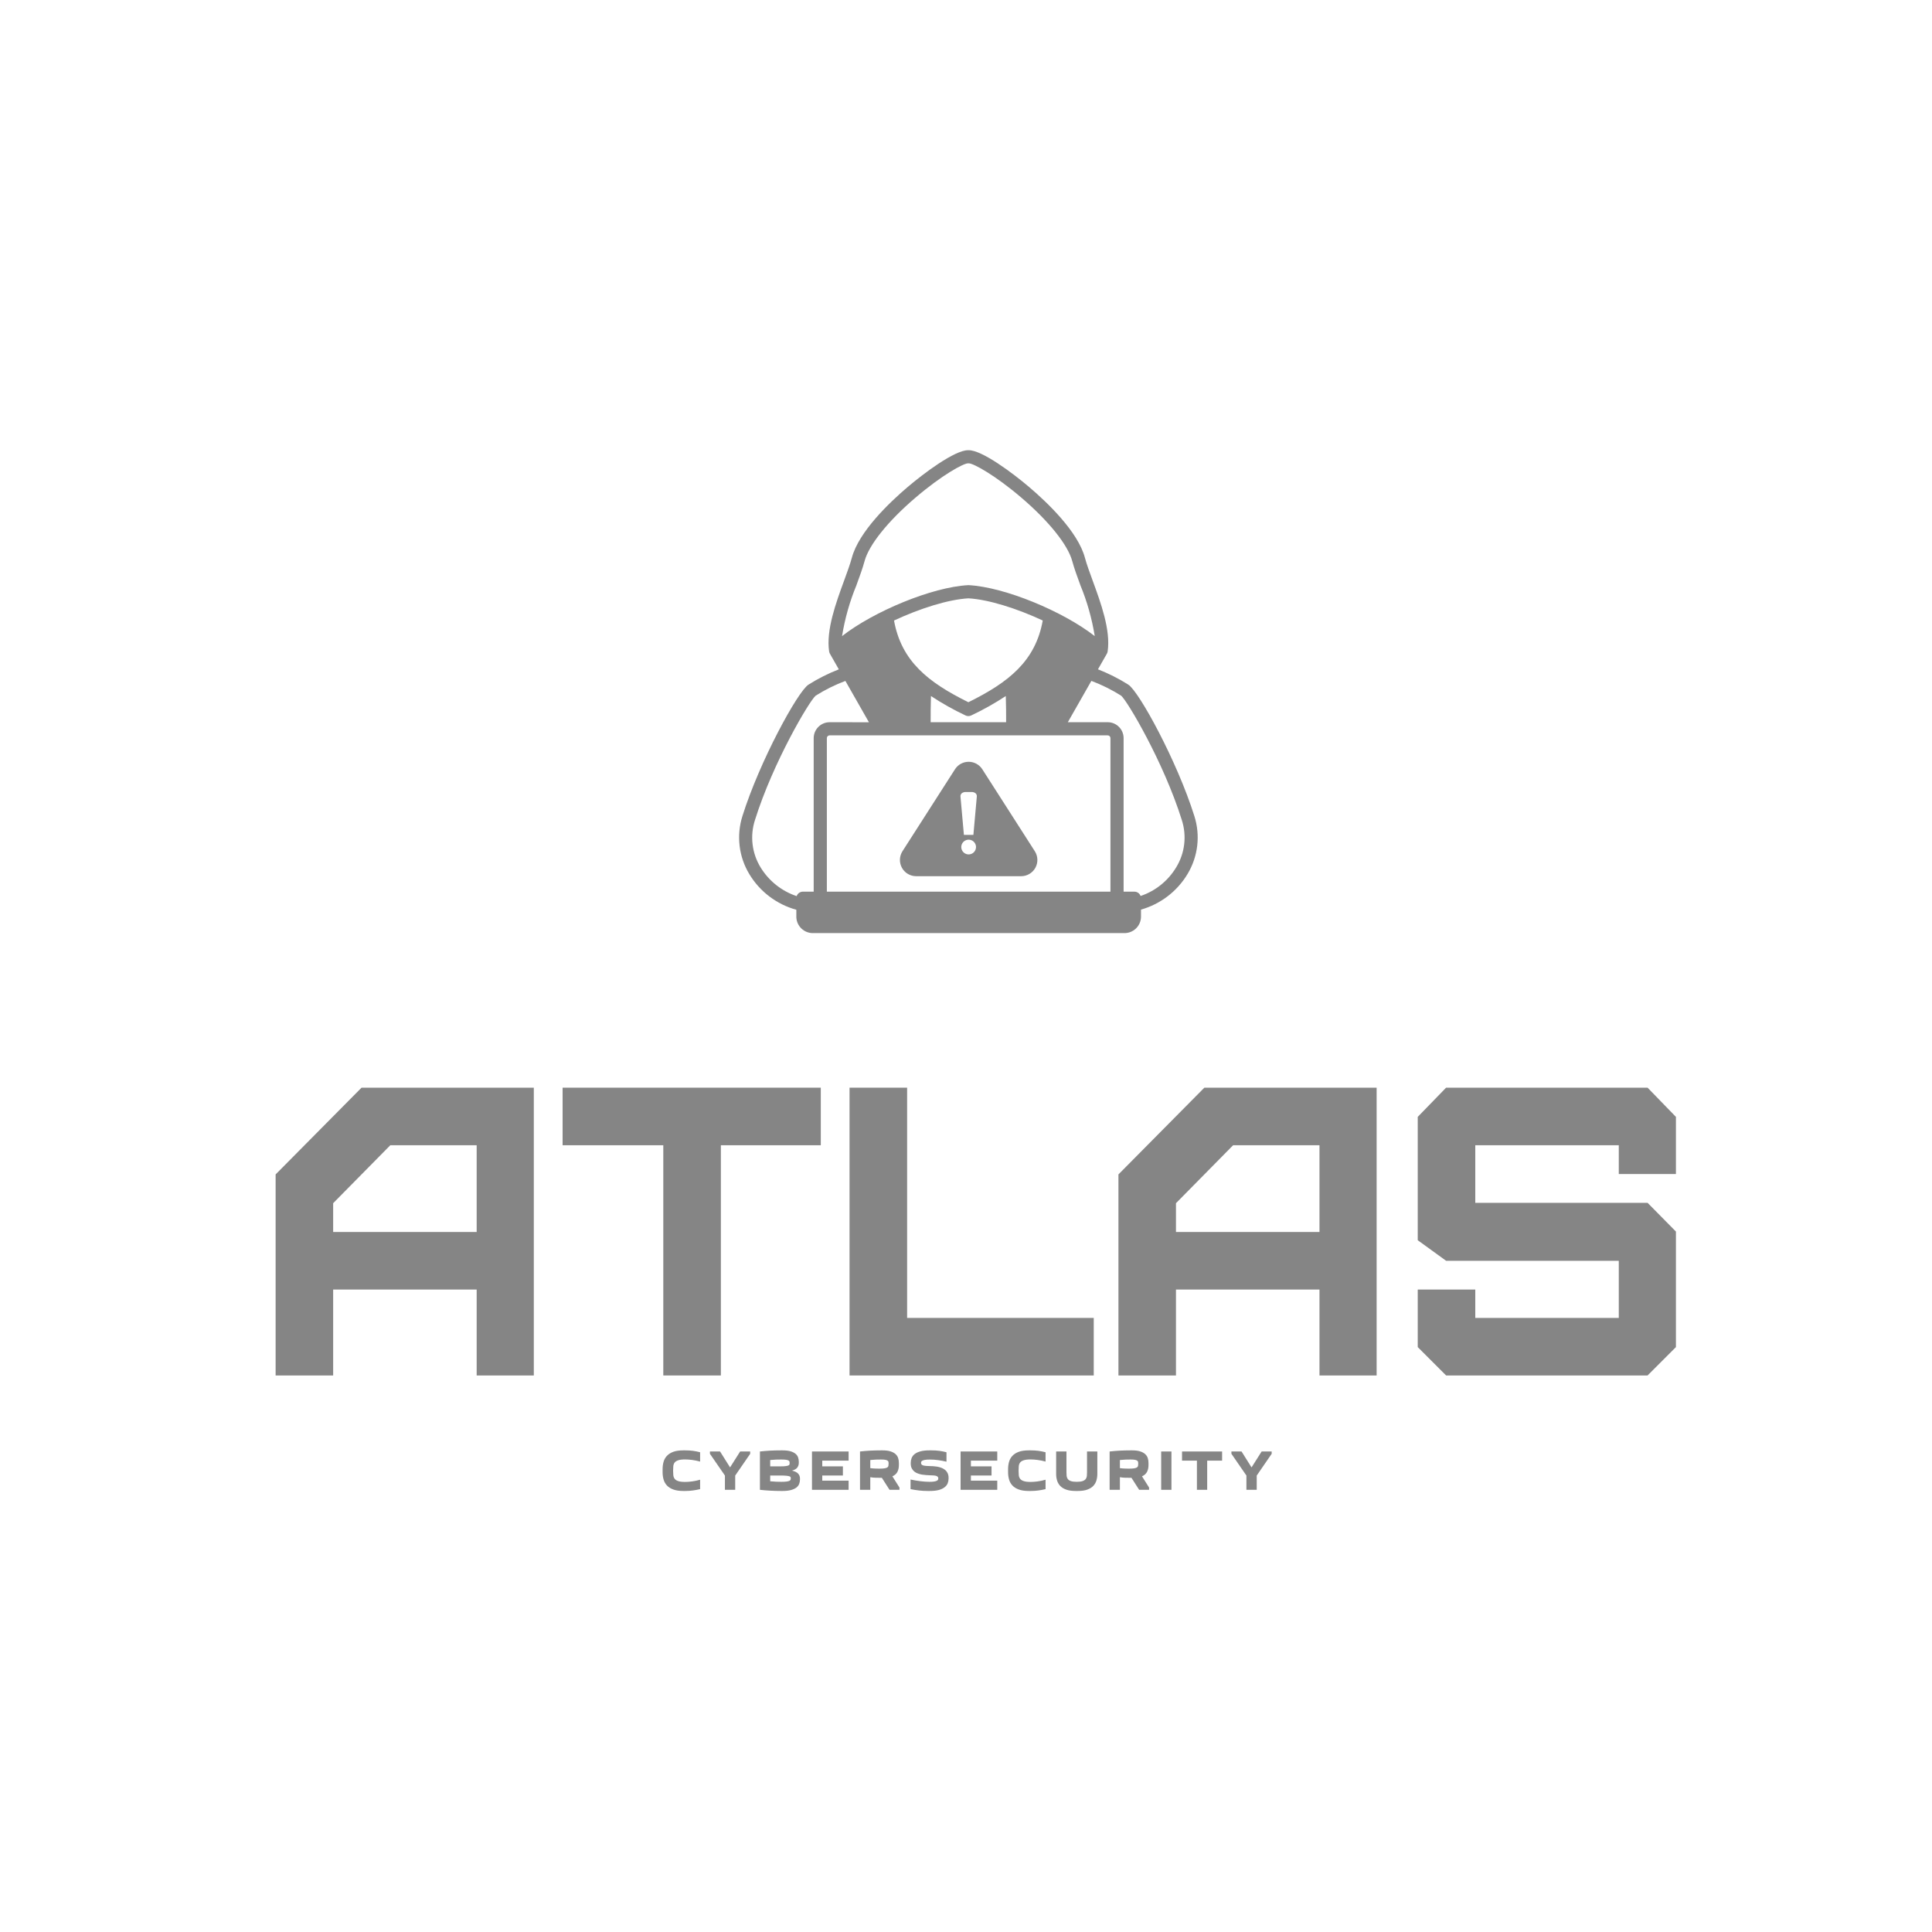<?xml version="1.0" encoding="UTF-8" standalone="no" ?>
<!DOCTYPE svg PUBLIC "-//W3C//DTD SVG 1.1//EN" "http://www.w3.org/Graphics/SVG/1.1/DTD/svg11.dtd">
<svg xmlns="http://www.w3.org/2000/svg" xmlns:xlink="http://www.w3.org/1999/xlink" version="1.1" width="500" height="500" viewBox="0 0 500 500" xml:space="preserve">
<desc>Created with Fabric.js 3.6.3</desc>
<defs>
</defs>
<g transform="matrix(1 0 0 1 253.06 322.548)" style=""  ><path fill="#858585" opacity="1" d="M-166.84-3.71L-166.84-11.16L-152.05-26.16L-129.70-26.16L-129.70-3.71ZM-166.84 33.42L-166.84 11.19L-129.70 11.19L-129.70 33.42L-114.91 33.42L-114.91-41.06L-159.49-41.06L-181.73-18.61L-181.73 33.42Z"/><path fill="#858585" opacity="1" d="M-66.50 33.42L-66.50-26.16L-40.64-26.16L-40.64-41.06L-107.46-41.06L-107.46-26.16L-81.40-26.16L-81.40 33.42Z"/><path fill="#858585" opacity="1" d="M-33.20-41.06L-33.20 33.42L30.00 33.42L30.00 18.53L-18.30 18.53L-18.30-41.06Z"/><path fill="#858585" opacity="1" d="M51.28-3.71L51.28-11.16L66.07-26.16L88.42-26.16L88.42-3.71ZM51.28 33.42L51.28 11.19L88.42 11.19L88.42 33.42L103.21 33.42L103.21-41.06L58.63-41.06L36.39-18.61L36.39 33.42Z"/><path fill="#858585" opacity="1" d="M173.33 33.42L180.67 26.08L180.67-3.82L173.33-11.26L128.74-11.26L128.74-26.16L165.88-26.16L165.88-18.71L180.67-18.71L180.67-33.50L173.33-41.06L121.19-41.06L113.85-33.50L113.85-1.58L121.19 3.74L165.88 3.74L165.88 18.53L128.74 18.53L128.74 11.19L113.85 11.19L113.85 26.08L121.19 33.42Z"/></g><g transform="matrix(1 0 0 1 250 380.912)" style=""  ><path fill="#858585" opacity="1" d="M-78.52 0.08L-78.52-0.69Q-78.52-1.70-78.27-2.59Q-78.02-3.48-77.41-4.13Q-76.80-4.79-75.77-5.18Q-74.73-5.56-73.16-5.56L-73.16-5.56L-72.63-5.56Q-71.62-5.56-70.68-5.44Q-69.73-5.31-68.81-5.07L-68.81-5.07L-68.81-2.66Q-69.33-2.81-69.86-2.91Q-70.38-3.02-70.89-3.08Q-71.40-3.15-71.87-3.18Q-72.33-3.21-72.70-3.21L-72.70-3.21Q-73.86-3.21-74.49-2.99Q-75.12-2.78-75.41-2.40Q-75.69-2.01-75.75-1.48Q-75.80-0.95-75.80-0.31L-75.80-0.31Q-75.80 0.33-75.75 0.86Q-75.69 1.39-75.41 1.79Q-75.12 2.18-74.49 2.39Q-73.86 2.61-72.70 2.61L-72.70 2.61Q-72.33 2.61-71.87 2.58Q-71.40 2.55-70.89 2.48Q-70.38 2.41-69.86 2.30Q-69.33 2.19-68.81 2.04L-68.81 2.04L-68.81 4.47Q-69.73 4.69-70.68 4.82Q-71.62 4.95-72.63 4.95L-72.63 4.95L-73.16 4.95Q-74.73 4.95-75.77 4.56Q-76.80 4.18-77.41 3.52Q-78.02 2.86-78.27 1.97Q-78.52 1.08-78.52 0.08L-78.52 0.08Z"/><path fill="#858585" opacity="1" d="M-62.39 4.65L-62.39 0.96L-66.27-4.67L-66.27-5.27L-63.65-5.27L-61.06-1.15L-58.45-5.27L-55.85-5.27L-55.85-4.67L-59.73 0.96L-59.73 4.65L-62.39 4.65Z"/><path fill="#858585" opacity="1" d="M-53.33 4.65L-53.33-5.27Q-52.06-5.41-50.66-5.49Q-49.26-5.56-47.91-5.56L-47.91-5.56L-47.50-5.56Q-46.26-5.56-45.44-5.33Q-44.63-5.09-44.14-4.69Q-43.65-4.29-43.46-3.75Q-43.27-3.21-43.27-2.60L-43.27-2.60L-43.27-2.31Q-43.27-1.66-43.65-1.12Q-44.04-0.59-45.03-0.32L-45.03-0.32Q-44.45-0.19-44.05 0.02Q-43.65 0.22-43.42 0.49Q-43.18 0.76-43.08 1.06Q-42.97 1.36-42.97 1.69L-42.97 1.69L-42.97 1.99Q-42.97 2.59-43.18 3.13Q-43.39 3.67-43.90 4.07Q-44.42 4.47-45.30 4.71Q-46.17 4.95-47.50 4.95L-47.50 4.95L-47.91 4.95Q-49.26 4.95-50.66 4.87Q-52.06 4.80-53.33 4.65L-53.33 4.65ZM-47.86-3.19L-47.86-3.19Q-48.40-3.19-49.17-3.17Q-49.93-3.14-50.67-3.06L-50.67-3.06L-50.67-1.42L-48.03-1.42Q-47.13-1.42-46.64-1.49Q-46.15-1.55-45.93-1.67Q-45.71-1.79-45.67-1.95Q-45.64-2.11-45.64-2.31L-45.64-2.31Q-45.64-2.48-45.68-2.65Q-45.72-2.81-45.94-2.94Q-46.15-3.06-46.61-3.13Q-47.06-3.19-47.86-3.19ZM-48.03 0.95L-50.67 0.95L-50.67 2.44Q-49.93 2.52-49.17 2.55Q-48.40 2.58-47.81 2.58L-47.81 2.58Q-46.92 2.58-46.43 2.51Q-45.93 2.44-45.69 2.32Q-45.44 2.19-45.39 2.03Q-45.34 1.87-45.34 1.69L-45.34 1.69Q-45.34 1.54-45.38 1.40Q-45.43 1.26-45.68 1.16Q-45.93 1.07-46.48 1.01Q-47.03 0.95-48.03 0.95L-48.03 0.95Z"/><path fill="#858585" opacity="1" d="M-30.38-5.27L-30.38-2.90L-37.20-2.90L-37.20-1.42L-31.86-1.42L-31.86 0.95L-37.20 0.95L-37.20 2.28L-30.38 2.28L-30.38 4.65L-39.86 4.65L-39.86-5.27L-30.38-5.27Z"/><path fill="#858585" opacity="1" d="M-17.22 4.65L-19.79 4.65L-21.78 1.54Q-22.58 1.54-23.32 1.53Q-24.06 1.51-24.77 1.39L-24.77 1.39L-24.77 4.65L-27.43 4.65L-27.43-5.27Q-26.16-5.41-24.76-5.49Q-23.36-5.56-22.01-5.56L-22.01-5.56L-21.60-5.56Q-20.36-5.56-19.54-5.30Q-18.73-5.04-18.24-4.60Q-17.75-4.16-17.56-3.56Q-17.37-2.97-17.37-2.31L-17.37-2.31L-17.37-1.71Q-17.37-0.78-17.74-0.02Q-18.11 0.74-19.05 1.16L-19.05 1.16L-17.22 4.06L-17.22 4.65ZM-21.99-3.19L-21.99-3.19Q-22.50-3.19-23.27-3.17Q-24.03-3.14-24.77-3.06L-24.77-3.06L-24.77-0.96Q-24.07-0.87-23.45-0.85Q-22.83-0.83-22.44-0.83L-22.44-0.83Q-21.56-0.83-21.07-0.91Q-20.58-0.99-20.35-1.15Q-20.12-1.32-20.08-1.57Q-20.03-1.82-20.03-2.17L-20.03-2.17Q-20.03-2.37-20.06-2.55Q-20.09-2.74-20.28-2.88Q-20.46-3.03-20.86-3.11Q-21.26-3.19-21.99-3.19Z"/><path fill="#858585" opacity="1" d="M-9.45 2.58L-9.45 2.58Q-8.65 2.58-8.20 2.50Q-7.75 2.41-7.52 2.29Q-7.29 2.16-7.23 2.01Q-7.17 1.85-7.17 1.72L-7.17 1.72Q-7.17 1.45-7.30 1.30Q-7.42 1.14-7.70 1.05Q-7.97 0.96-8.42 0.93Q-8.87 0.89-9.51 0.88L-9.51 0.88Q-9.88 0.86-10.38 0.83Q-10.89 0.80-11.42 0.71Q-11.95 0.61-12.47 0.42Q-12.99 0.24-13.39-0.09Q-13.80-0.43-14.05-0.93Q-14.30-1.43-14.30-2.16L-14.30-2.16L-14.30-2.35Q-14.30-2.99-14.07-3.57Q-13.85-4.16-13.29-4.60Q-12.74-5.04-11.80-5.30Q-10.86-5.56-9.45-5.56L-9.45-5.56L-8.92-5.56Q-7.90-5.56-6.93-5.44Q-5.97-5.31-5.05-5.07L-5.05-5.07L-5.05-2.63Q-6.13-2.88-7.19-3.03Q-8.25-3.18-9.35-3.18L-9.35-3.18Q-10.15-3.18-10.60-3.10Q-11.06-3.02-11.29-2.89Q-11.52-2.77-11.58-2.62Q-11.64-2.48-11.64-2.35L-11.64-2.35Q-11.64-2.08-11.51-1.92Q-11.39-1.76-11.11-1.67Q-10.83-1.58-10.38-1.54Q-9.94-1.51-9.32-1.49L-9.32-1.49Q-8.96-1.48-8.47-1.46Q-7.98-1.43-7.44-1.34Q-6.90-1.24-6.38-1.05Q-5.85-0.86-5.44-0.52Q-5.02-0.19-4.77 0.32Q-4.51 0.83-4.51 1.56L-4.51 1.56L-4.51 1.75Q-4.51 2.38-4.74 2.96Q-4.97 3.54-5.53 3.98Q-6.09 4.43-7.02 4.69Q-7.96 4.95-9.38 4.95L-9.38 4.95L-9.91 4.95Q-11.08 4.95-12.18 4.82Q-13.28 4.69-14.35 4.47L-14.35 4.47L-14.35 1.99Q-13.15 2.25-11.87 2.41Q-10.59 2.58-9.45 2.58Z"/><path fill="#858585" opacity="1" d="M8.09-5.27L8.09-2.90L1.27-2.90L1.27-1.42L6.61-1.42L6.61 0.95L1.27 0.95L1.27 2.28L8.09 2.28L8.09 4.65L-1.40 4.65L-1.40-5.27L8.09-5.27Z"/><path fill="#858585" opacity="1" d="M10.89 0.08L10.89-0.69Q10.89-1.70 11.14-2.59Q11.39-3.48 12.00-4.13Q12.60-4.79 13.64-5.18Q14.67-5.56 16.24-5.56L16.24-5.56L16.78-5.56Q17.78-5.56 18.73-5.44Q19.68-5.31 20.59-5.07L20.59-5.07L20.59-2.66Q20.08-2.81 19.55-2.91Q19.03-3.02 18.51-3.08Q18.00-3.15 17.54-3.18Q17.07-3.21 16.70-3.21L16.70-3.21Q15.55-3.21 14.92-2.99Q14.29-2.78 14.00-2.40Q13.71-2.01 13.66-1.48Q13.61-0.95 13.61-0.31L13.61-0.31Q13.61 0.33 13.66 0.86Q13.71 1.39 14.00 1.79Q14.29 2.18 14.92 2.39Q15.55 2.61 16.70 2.61L16.70 2.61Q17.07 2.61 17.54 2.58Q18.00 2.55 18.51 2.48Q19.03 2.41 19.55 2.30Q20.08 2.19 20.59 2.04L20.59 2.04L20.59 4.47Q19.68 4.69 18.73 4.82Q17.78 4.95 16.78 4.95L16.78 4.95L16.24 4.95Q14.67 4.95 13.64 4.56Q12.60 4.18 12.00 3.52Q11.39 2.86 11.14 1.97Q10.89 1.08 10.89 0.08L10.89 0.08Z"/><path fill="#858585" opacity="1" d="M31.32-5.27L33.99-5.27L33.99 0.52Q33.99 1.44 33.75 2.24Q33.51 3.04 32.94 3.64Q32.36 4.25 31.38 4.60Q30.41 4.95 28.93 4.95L28.93 4.95L28.39 4.95Q26.91 4.95 25.94 4.60Q24.96 4.25 24.38 3.64Q23.81 3.04 23.57 2.24Q23.33 1.44 23.33 0.52L23.33 0.52L23.33-5.27L26.00-5.27L26.00 0.14Q26.00 0.62 26.04 1.06Q26.09 1.50 26.33 1.84Q26.57 2.18 27.11 2.38Q27.65 2.58 28.66 2.58L28.66 2.58Q29.65 2.58 30.20 2.38Q30.75 2.18 30.99 1.84Q31.24 1.50 31.28 1.06Q31.32 0.62 31.32 0.14L31.32 0.14L31.32-5.27Z"/><path fill="#858585" opacity="1" d="M47.38 4.65L44.81 4.65L42.82 1.54Q42.02 1.54 41.28 1.53Q40.54 1.51 39.83 1.39L39.83 1.39L39.83 4.65L37.17 4.65L37.17-5.27Q38.44-5.41 39.84-5.49Q41.24-5.56 42.59-5.56L42.59-5.56L43.00-5.56Q44.24-5.56 45.06-5.30Q45.87-5.04 46.36-4.60Q46.85-4.16 47.04-3.56Q47.23-2.97 47.23-2.31L47.23-2.31L47.23-1.71Q47.23-0.78 46.86-0.02Q46.49 0.74 45.55 1.16L45.55 1.16L47.38 4.06L47.38 4.65ZM42.62-3.19L42.62-3.19Q42.10-3.19 41.34-3.17Q40.57-3.14 39.83-3.06L39.83-3.06L39.83-0.96Q40.53-0.87 41.15-0.85Q41.77-0.83 42.16-0.83L42.16-0.83Q43.05-0.83 43.53-0.91Q44.02-0.99 44.25-1.15Q44.48-1.32 44.53-1.57Q44.57-1.82 44.57-2.17L44.57-2.17Q44.57-2.37 44.54-2.55Q44.51-2.74 44.33-2.88Q44.14-3.03 43.74-3.11Q43.34-3.19 42.62-3.19Z"/><path fill="#858585" opacity="1" d="M50.51-5.27L53.17-5.27L53.17 4.65L50.51 4.65L50.51-5.27Z"/><path fill="#858585" opacity="1" d="M62.42 4.65L59.76 4.65L59.76-2.90L55.91-2.90L55.91-5.27L66.28-5.27L66.28-2.90L62.42-2.90L62.42 4.65Z"/><path fill="#858585" opacity="1" d="M72.57 4.65L72.57 0.96L68.69-4.67L68.69-5.27L71.31-5.27L73.90-1.15L76.51-5.27L79.11-5.27L79.11-4.67L75.24 0.96L75.24 4.65L72.57 4.65Z"/></g><g transform="matrix(1.29 0 0 1.29 250.62 179)"  >
<path style="stroke: none; stroke-width: 0; stroke-dasharray: none; stroke-linecap: butt; stroke-dashoffset: 0; stroke-linejoin: miter; stroke-miterlimit: 4; fill: rgb(133,133,133); fill-rule: evenodd; opacity: 1;"  transform=" translate(-50.001, -50.001)" d="m 95.32 74.918 c -3.434 -10.926 -11.086 -24.984 -13.254 -26.336 c -1.922 -1.211 -3.953 -2.234 -6.07 -3.062 l 1.781 -3.125 c 0.082 -0.141 0.137 -0.297 0.16 -0.457 c 0.637 -4.277 -1.379 -9.773 -2.996 -14.188 c -0.625 -1.711 -1.219 -3.324 -1.562 -4.609 c -1.406 -5.269 -7.613 -11.152 -11.191 -14.191 c -3.273 -2.785 -9.418 -7.387 -12.113 -7.387 h -0.148 c -2.695 0 -8.84 4.602 -12.117 7.387 c -3.574 3.039 -9.781 8.922 -11.191 14.191 c -0.344 1.285 -0.938 2.898 -1.562 4.609 c -1.617 4.414 -3.633 9.91 -2.996 14.188 h 0.004 c 0.023 0.164 0.078 0.32 0.16 0.461 l 1.781 3.125 c -2.117 0.824 -4.152 1.852 -6.074 3.059 c -2.164 1.355 -9.82 15.41 -13.25 26.332 v 0.004 c -1.258 3.922 -0.754 8.199 1.387 11.719 c 2.109 3.492 5.481 6.039 9.414 7.121 v 1.492 v -0.004 c 0.062 1.82 1.586 3.246 3.406 3.191 h 62.328 c 1.824 0.055 3.348 -1.371 3.41 -3.191 v -1.52 c 3.91 -1.102 7.254 -3.66 9.34 -7.144 c 2.113 -3.512 2.609 -7.766 1.355 -11.664 z m -67.785 -46.258 c 0.648 -1.77 1.258 -3.438 1.633 -4.836 c 0.871 -3.254 4.672 -8.004 10.176 -12.707 c 5.344 -4.582 9.637 -6.898 10.551 -6.918 c 0.074 0.008 0.148 0.008 0.219 0 c 0.91 0.02 5.199 2.336 10.547 6.91 c 5.504 4.707 9.305 9.461 10.176 12.707 c 0.375 1.398 0.984 3.07 1.633 4.836 v 0.004 c 1.352 3.277 2.316 6.699 2.879 10.199 c -6.391 -4.984 -18.055 -9.832 -25.277 -10.219 c -0.047 -0.004 -0.094 -0.004 -0.141 0 c -7.215 0.387 -18.891 5.234 -25.277 10.219 c 0.562 -3.5 1.531 -6.922 2.883 -10.195 z m 22.465 23.461 c -8.102 -3.996 -13.449 -8.25 -14.918 -16.391 c 5.172 -2.418 10.863 -4.219 14.918 -4.453 c 4.055 0.234 9.746 2.039 14.918 4.449 c -1.469 8.145 -6.816 12.398 -14.918 16.395 z m 7.57 4.008 h -15.141 c -0.012 -1.555 0.008 -3.258 0.062 -5.25 c 2.215 1.461 4.531 2.762 6.934 3.894 c 0.359 0.176 0.781 0.176 1.145 0 c 2.402 -1.133 4.719 -2.434 6.934 -3.894 c 0.059 1.992 0.078 3.695 0.066 5.25 z m -38.605 3.191 v 30.805 h -2.168 c -0.562 0 -1.066 0.359 -1.25 0.895 c -3.008 -1.004 -5.562 -3.039 -7.223 -5.742 c -1.766 -2.871 -2.176 -6.371 -1.125 -9.57 c 3.633 -11.574 10.902 -23.848 12.156 -24.895 h -0.004 c 1.887 -1.188 3.887 -2.184 5.973 -2.965 l 4.723 8.289 l -7.891 -0.004 c -1.758 0.004 -3.184 1.43 -3.191 3.188 z m 59.535 30.805 h -56.895 v -30.805 c 0.004 -0.305 0.246 -0.547 0.551 -0.551 h 55.793 c 0.305 0.004 0.547 0.246 0.551 0.551 z m 13.199 -4.894 c -1.625 2.711 -4.16 4.754 -7.152 5.762 c -0.191 -0.52 -0.684 -0.867 -1.238 -0.867 h -2.168 v -30.805 c -0.004 -1.762 -1.43 -3.188 -3.191 -3.191 h -8 l 4.723 -8.289 h 0.004 c 2.086 0.785 4.086 1.777 5.969 2.965 c 1.25 1.055 8.52 13.332 12.156 24.902 c 1.043 3.184 0.641 6.664 -1.102 9.523 z m -38.906 -19.66 c -0.598 -0.934 -1.629 -1.5 -2.742 -1.5 c -1.109 0 -2.141 0.566 -2.738 1.5 l -10.535 16.441 c -0.641 1.004 -0.684 2.273 -0.113 3.32 c 0.57 1.043 1.668 1.691 2.856 1.691 h 21.066 c 1.188 0 2.281 -0.648 2.856 -1.691 c 0.57 -1.047 0.527 -2.316 -0.117 -3.32 z m -2.742 17.082 h 0.004 c -0.598 0 -1.137 -0.359 -1.367 -0.91 c -0.23 -0.555 -0.102 -1.188 0.32 -1.613 c 0.422 -0.422 1.059 -0.547 1.609 -0.32 c 0.555 0.23 0.914 0.77 0.914 1.367 c -0.004 0.816 -0.664 1.477 -1.477 1.477 z m 1.641 -11.602 l -0.688 7.68 l -1.902 0.004 l -0.688 -7.68 c -0.074 -0.852 0.914 -0.922 0.922 -0.922 h 1.434 c 0.008 -0.004 1 0.066 0.922 0.918 z" stroke-linecap="round" />
</g>
</svg>